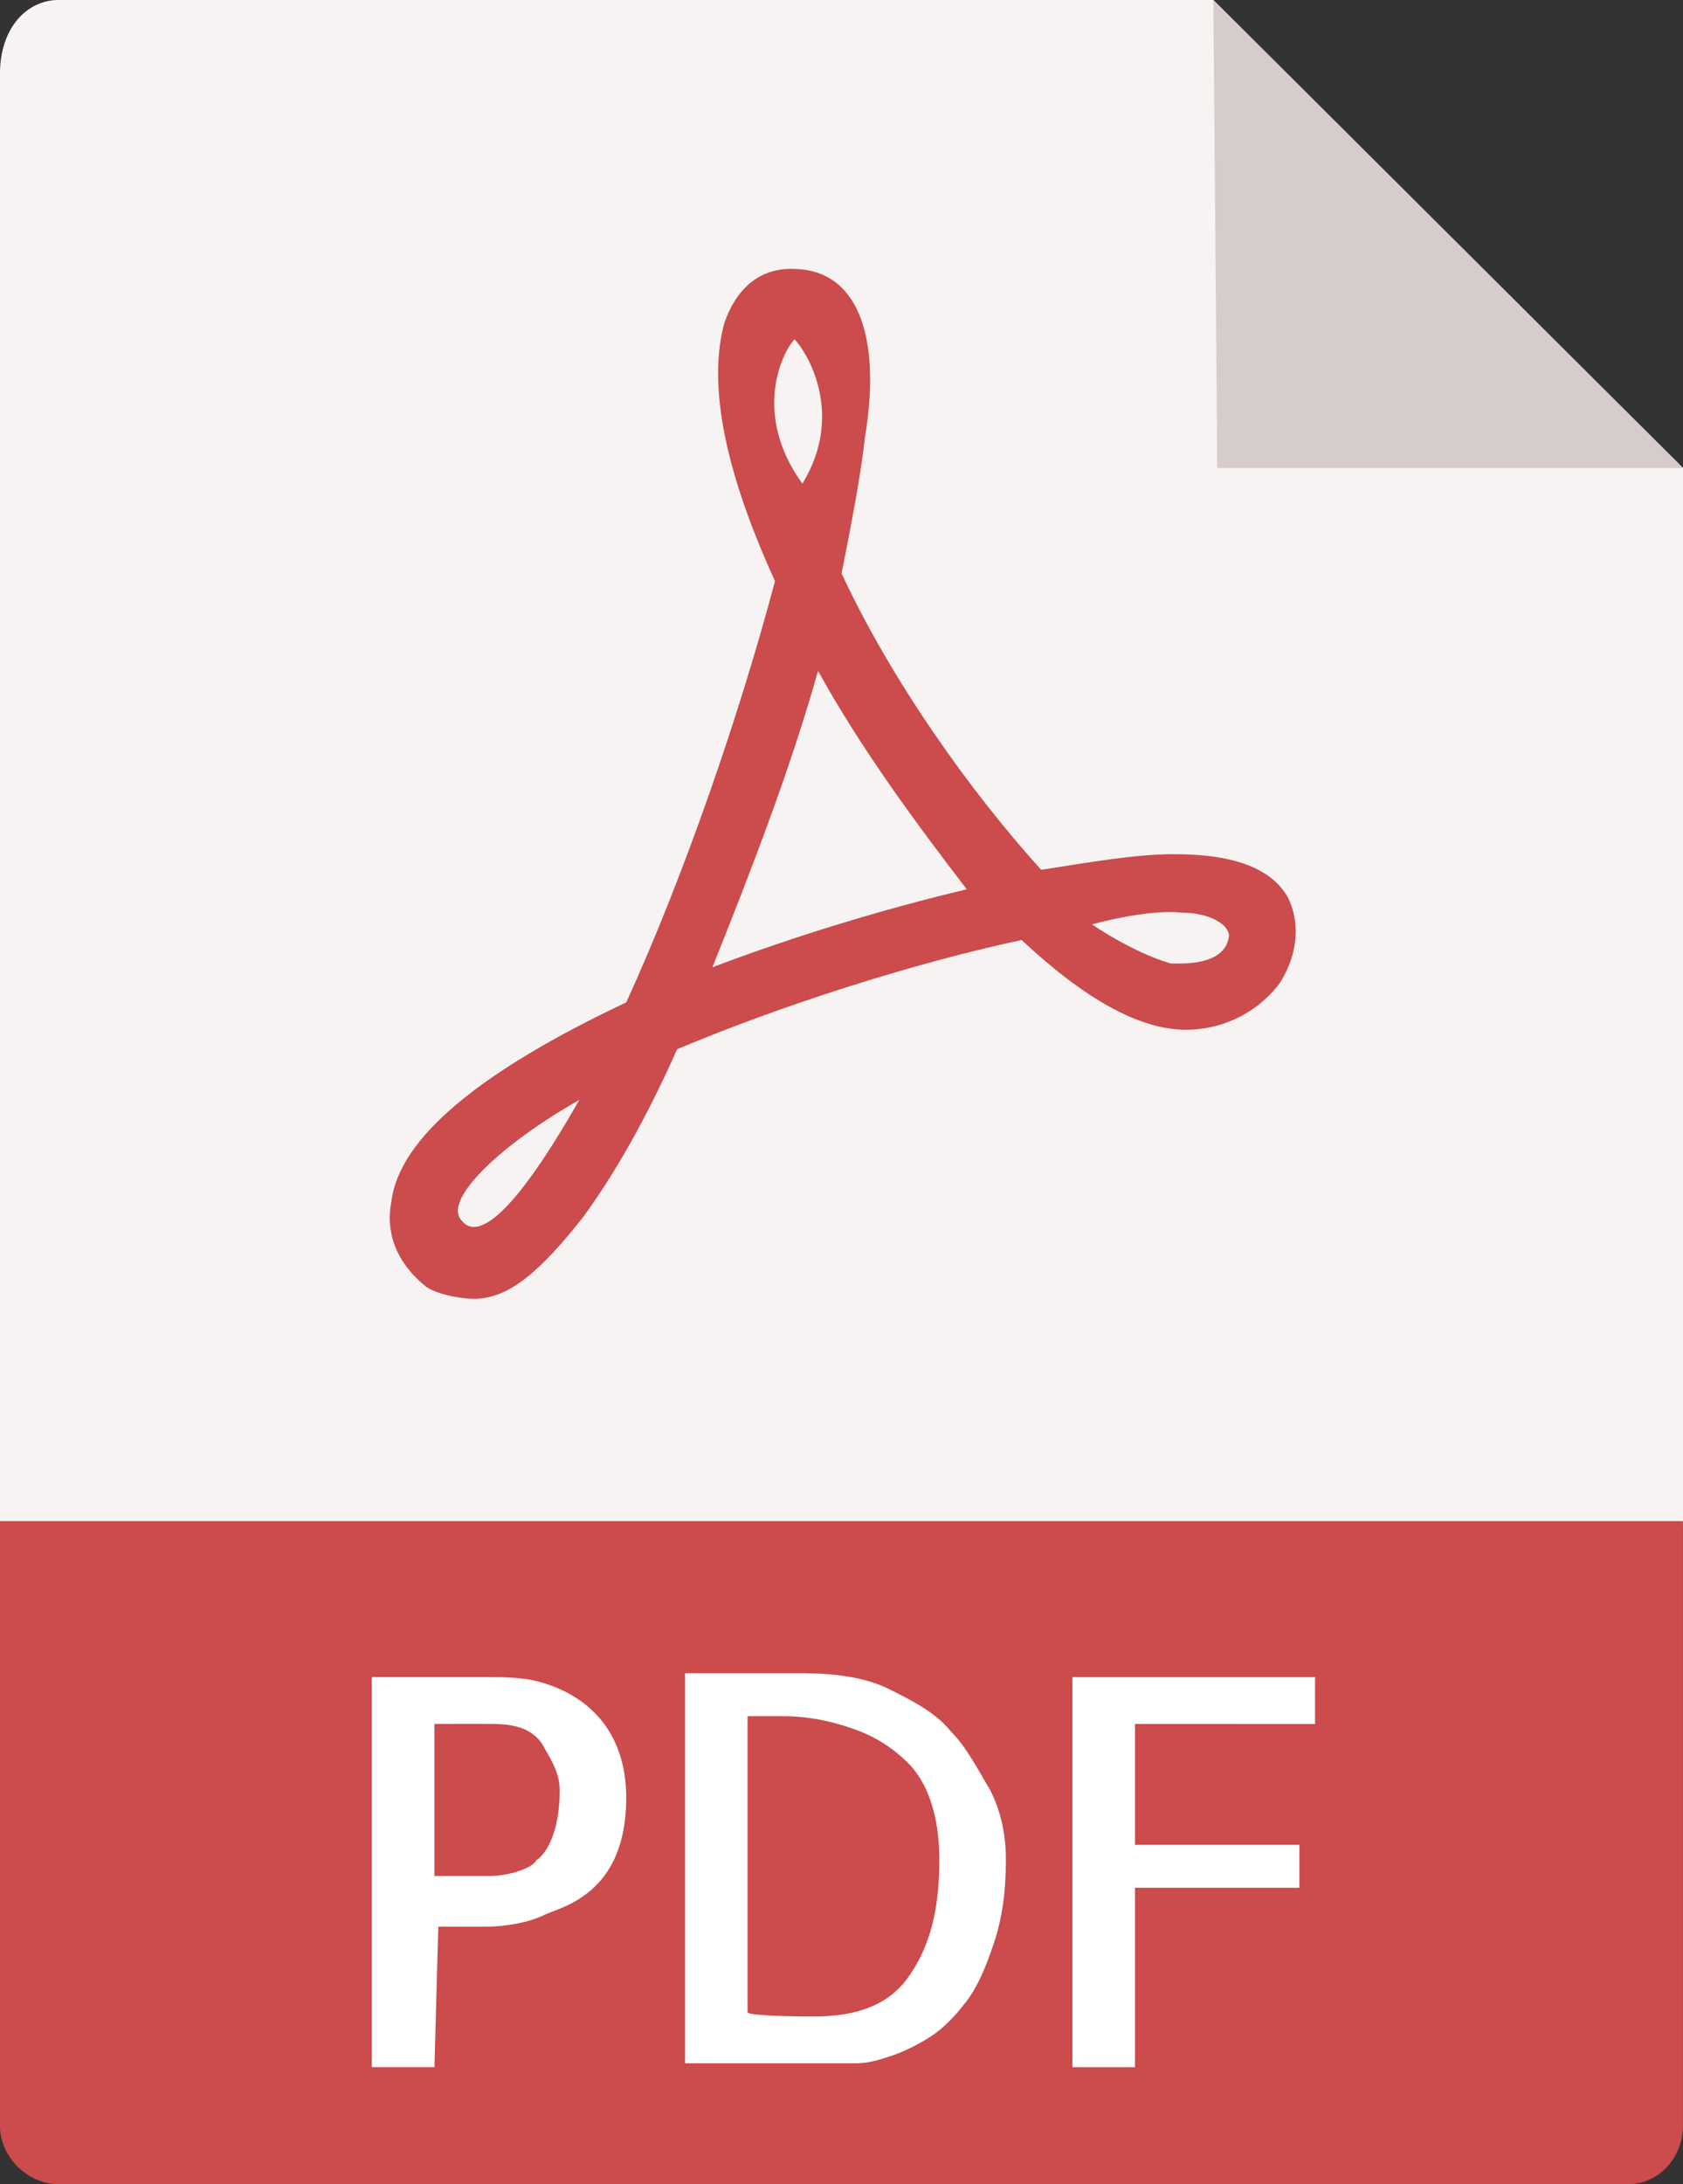 <svg fill="none" height="48" viewBox="0 0 37 48" width="37" xmlns="http://www.w3.org/2000/svg"><rect x="0" y="0" width="37" height="48" fill="#333333" stroke="none"/><path d="m37 33.514v-23.229l-10.326-10.286h-25.384c-.688 0-1.291.6-1.291 1.629v31.886z" fill="#f8f3f3"/><path d="m-0 0 .086 10.286h10.24z" fill="#d7cccc" transform="translate(26.675)"/><path d="m1.843 22.635c-.258 0-.774-.086-1.033-.257-.86-.686-.86-1.457-.774-1.886.172-1.371 1.893-2.829 5.163-4.371 1.291-2.829 2.495-6.343 3.27-9.257-.86-1.886-1.549-4.029-1.119-5.657.172-.514.602-1.286 1.635-1.2 1.377.086 1.807 1.629 1.463 3.686-.086.771-.258 1.714-.516 3 1.119 2.4 2.84 4.8 4.388 6.514 1.119-.172 2.065-.343 2.926-.343 1.377 0 2.151.343 2.495.943.258.514.258 1.2-.172 1.886-.516.686-1.291 1.029-2.065 1.029-1.032 0-2.237-.686-3.614-1.972-2.409.514-5.335 1.457-7.572 2.4-.688 1.543-1.377 2.743-2.065 3.686-.947 1.2-1.635 1.8-2.409 1.8zm2.323-4.371c-1.807 1.029-3.012 2.229-2.581 2.657.344.428 1.119-.086 2.581-2.657zm11.272-3.857s.861.6 1.721.857c.172 0 1.205.086 1.291-.6 0-.257-.43-.514-1.032-.514-.774-.086-1.979.257-1.979.257zm-6.023-5.571c-.602 2.143-1.463 4.371-2.323 6.514 1.807-.686 3.786-1.286 5.593-1.714-1.119-1.457-2.323-3.086-3.27-4.8zm-.516-7.286c-.258.257-.947 1.629.172 3.171.947-1.543.086-2.914-.172-3.171z" fill="#cc4b4c" transform="translate(8.569 5.908)"/><path d="m35.795 14.571h-34.505c-.688 0-1.291-.6-1.291-1.286v-13.286h37v13.286c0 .686-.516 1.286-1.205 1.286z" fill="#cc4b4c" transform="translate(0 33.429)"/><g fill="#fff"><path d="m1.377 8.571h-1.377v-8.571h2.495c.344 0 .774 0 1.119.086.344.086 1.979.514 1.979 2.571 0 2.143-1.463 2.4-1.807 2.571-.344.171-.86.257-1.291.257h-1.033zm0-7.543v3.343h1.205c.43 0 .947-.171 1.033-.343.258-.171.516-.686.516-1.543 0-.429-.258-.771-.344-.943-.086-.171-.258-.343-.516-.429-.258-.086-.516-.086-.86-.086z" transform="translate(8.174 36.857)"/><path d="m7.056 4.114c0 .686-.086 1.286-.258 1.8-.172.514-.344.943-.602 1.286s-.516.6-.774.771c-.258.171-.602.343-.86.429s-.516.171-.774.171-.43 0-.516 0h-3.27v-8.571h2.581c.688 0 1.377.086 1.893.343.516.257 1.033.514 1.377.943.344.343.602.857.86 1.286.258.514.344 1.029.344 1.543zm-4.216 3.429c.947 0 1.635-.257 2.065-.857.43-.6.688-1.371.688-2.571 0-1.286-.43-1.886-.688-2.143s-.602-.514-1.033-.686c-.43-.171-1.033-.343-1.721-.343h-.774v6.514c.086.086 1.463.086 1.463.086z" transform="translate(15.058 36.772)"/><path d="m1.377 1.029v2.657h3.614v.943h-3.614v3.943h-1.377v-8.571h5.335v1.029z" transform="translate(23.576 36.857)"/></g></svg>